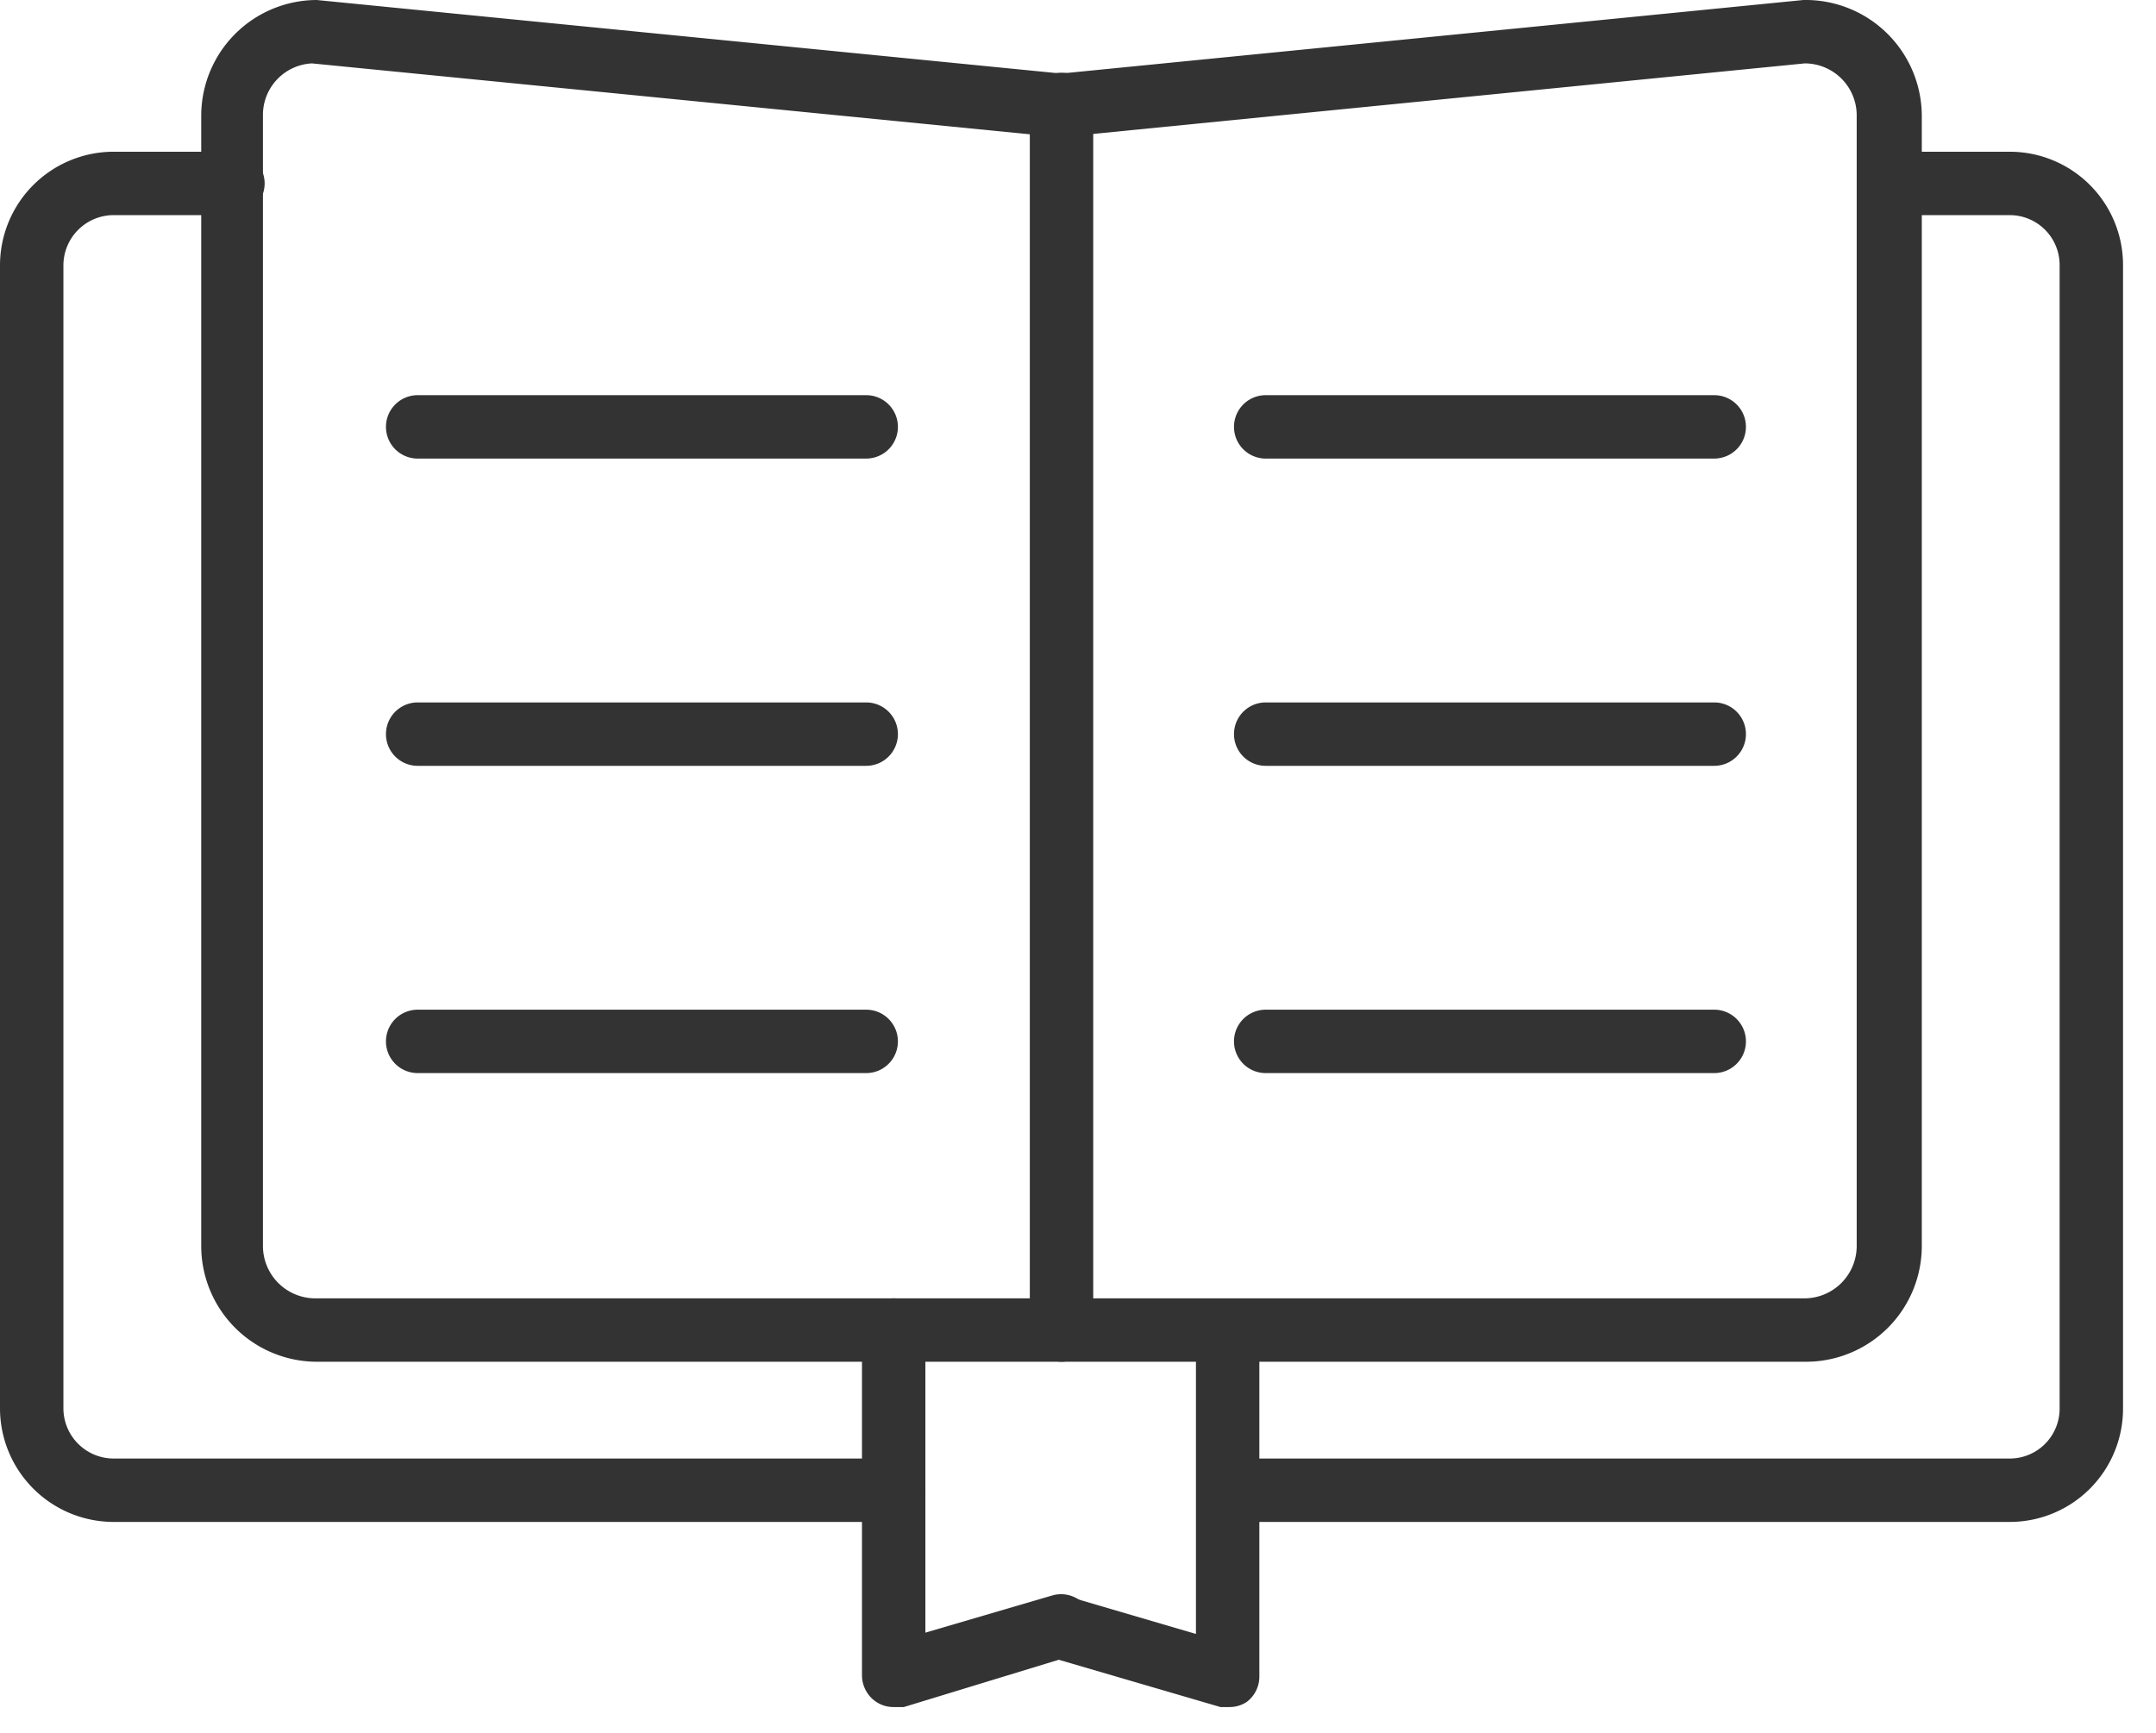<svg width="51" height="41" fill="none" xmlns="http://www.w3.org/2000/svg"><g clip-path="url(#clip0_588_295)" fill="#333"><path d="M47.54 36.01H29.08a.75.75 0 010-1.5h18.46a1.18 1.18 0 001.18-1.18V6.27a1.18 1.18 0 00-1.18-1.18h-2.83a.75.75 0 110-1.5h2.83a2.68 2.68 0 012.68 2.68v27.06a2.68 2.68 0 01-2.68 2.68zm-26.4 0H2.69A2.69 2.69 0 010 33.33V6.27a2.69 2.69 0 012.69-2.68h2.82a.75.75 0 110 1.5H2.69A1.19 1.19 0 001.5 6.27v27.06a1.19 1.19 0 001.19 1.18h18.45a.75.75 0 010 1.5z"/><path d="M21.14 40.39a.74.74 0 01-.67-.415.75.75 0 01-.08-.335v-8.17a.75.75 0 111.5 0v7.16l3-.88a.75.75 0 11.42 1.44l-3.93 1.2a.711.711 0 01-.24 0z"/><path d="M29.08 40.39c-.07.01-.14.01-.21 0l-4-1.17a.76.76 0 01-.51-.93.749.749 0 01.93-.51l3 .88V31.5a.75.75 0 111.5 0v8.17a.75.75 0 01-.3.6.74.74 0 01-.41.12z"/><path d="M42.73 32.22H7.49a2.74 2.74 0 01-2.73-2.74V2.74A2.74 2.74 0 017.49 0L25.1 1.74 42.66 0a2.75 2.75 0 012.8 2.74v26.74a2.74 2.74 0 01-2.73 2.74zM7.38 1.5a1.22 1.22 0 00-1.16 1.24v26.74a1.24 1.24 0 001.23 1.24h35.24a1.24 1.24 0 001.23-1.24V2.74a1.23 1.23 0 00-1.23-1.24L25.14 3.24a.38.38 0 01-.15 0L7.38 1.5z"/><path d="M25.11 32.22a.76.76 0 01-.75-.75v-29a.75.75 0 111.5 0v29a.75.75 0 01-.75.75zm-4.62-14.1H9.88a.75.75 0 110-1.5h10.61a.75.75 0 010 1.5zm0-7.27H9.88a.75.75 0 110-1.5h10.61a.75.75 0 010 1.5zm0 14.54H9.88a.75.75 0 110-1.5h10.61a.75.75 0 010 1.5zm20.06-7.27H29.94a.75.75 0 010-1.5h10.61a.75.75 0 010 1.5zm0-7.27H29.94a.75.75 0 010-1.5h10.61a.75.75 0 010 1.5zm0 14.54H29.94a.75.75 0 010-1.5h10.61a.75.75 0 010 1.5z"/></g><defs><clipPath id="clip0_588_295"><path fill="#fff" d="M0 0h50.22v40.39H0z"/></clipPath></defs></svg>